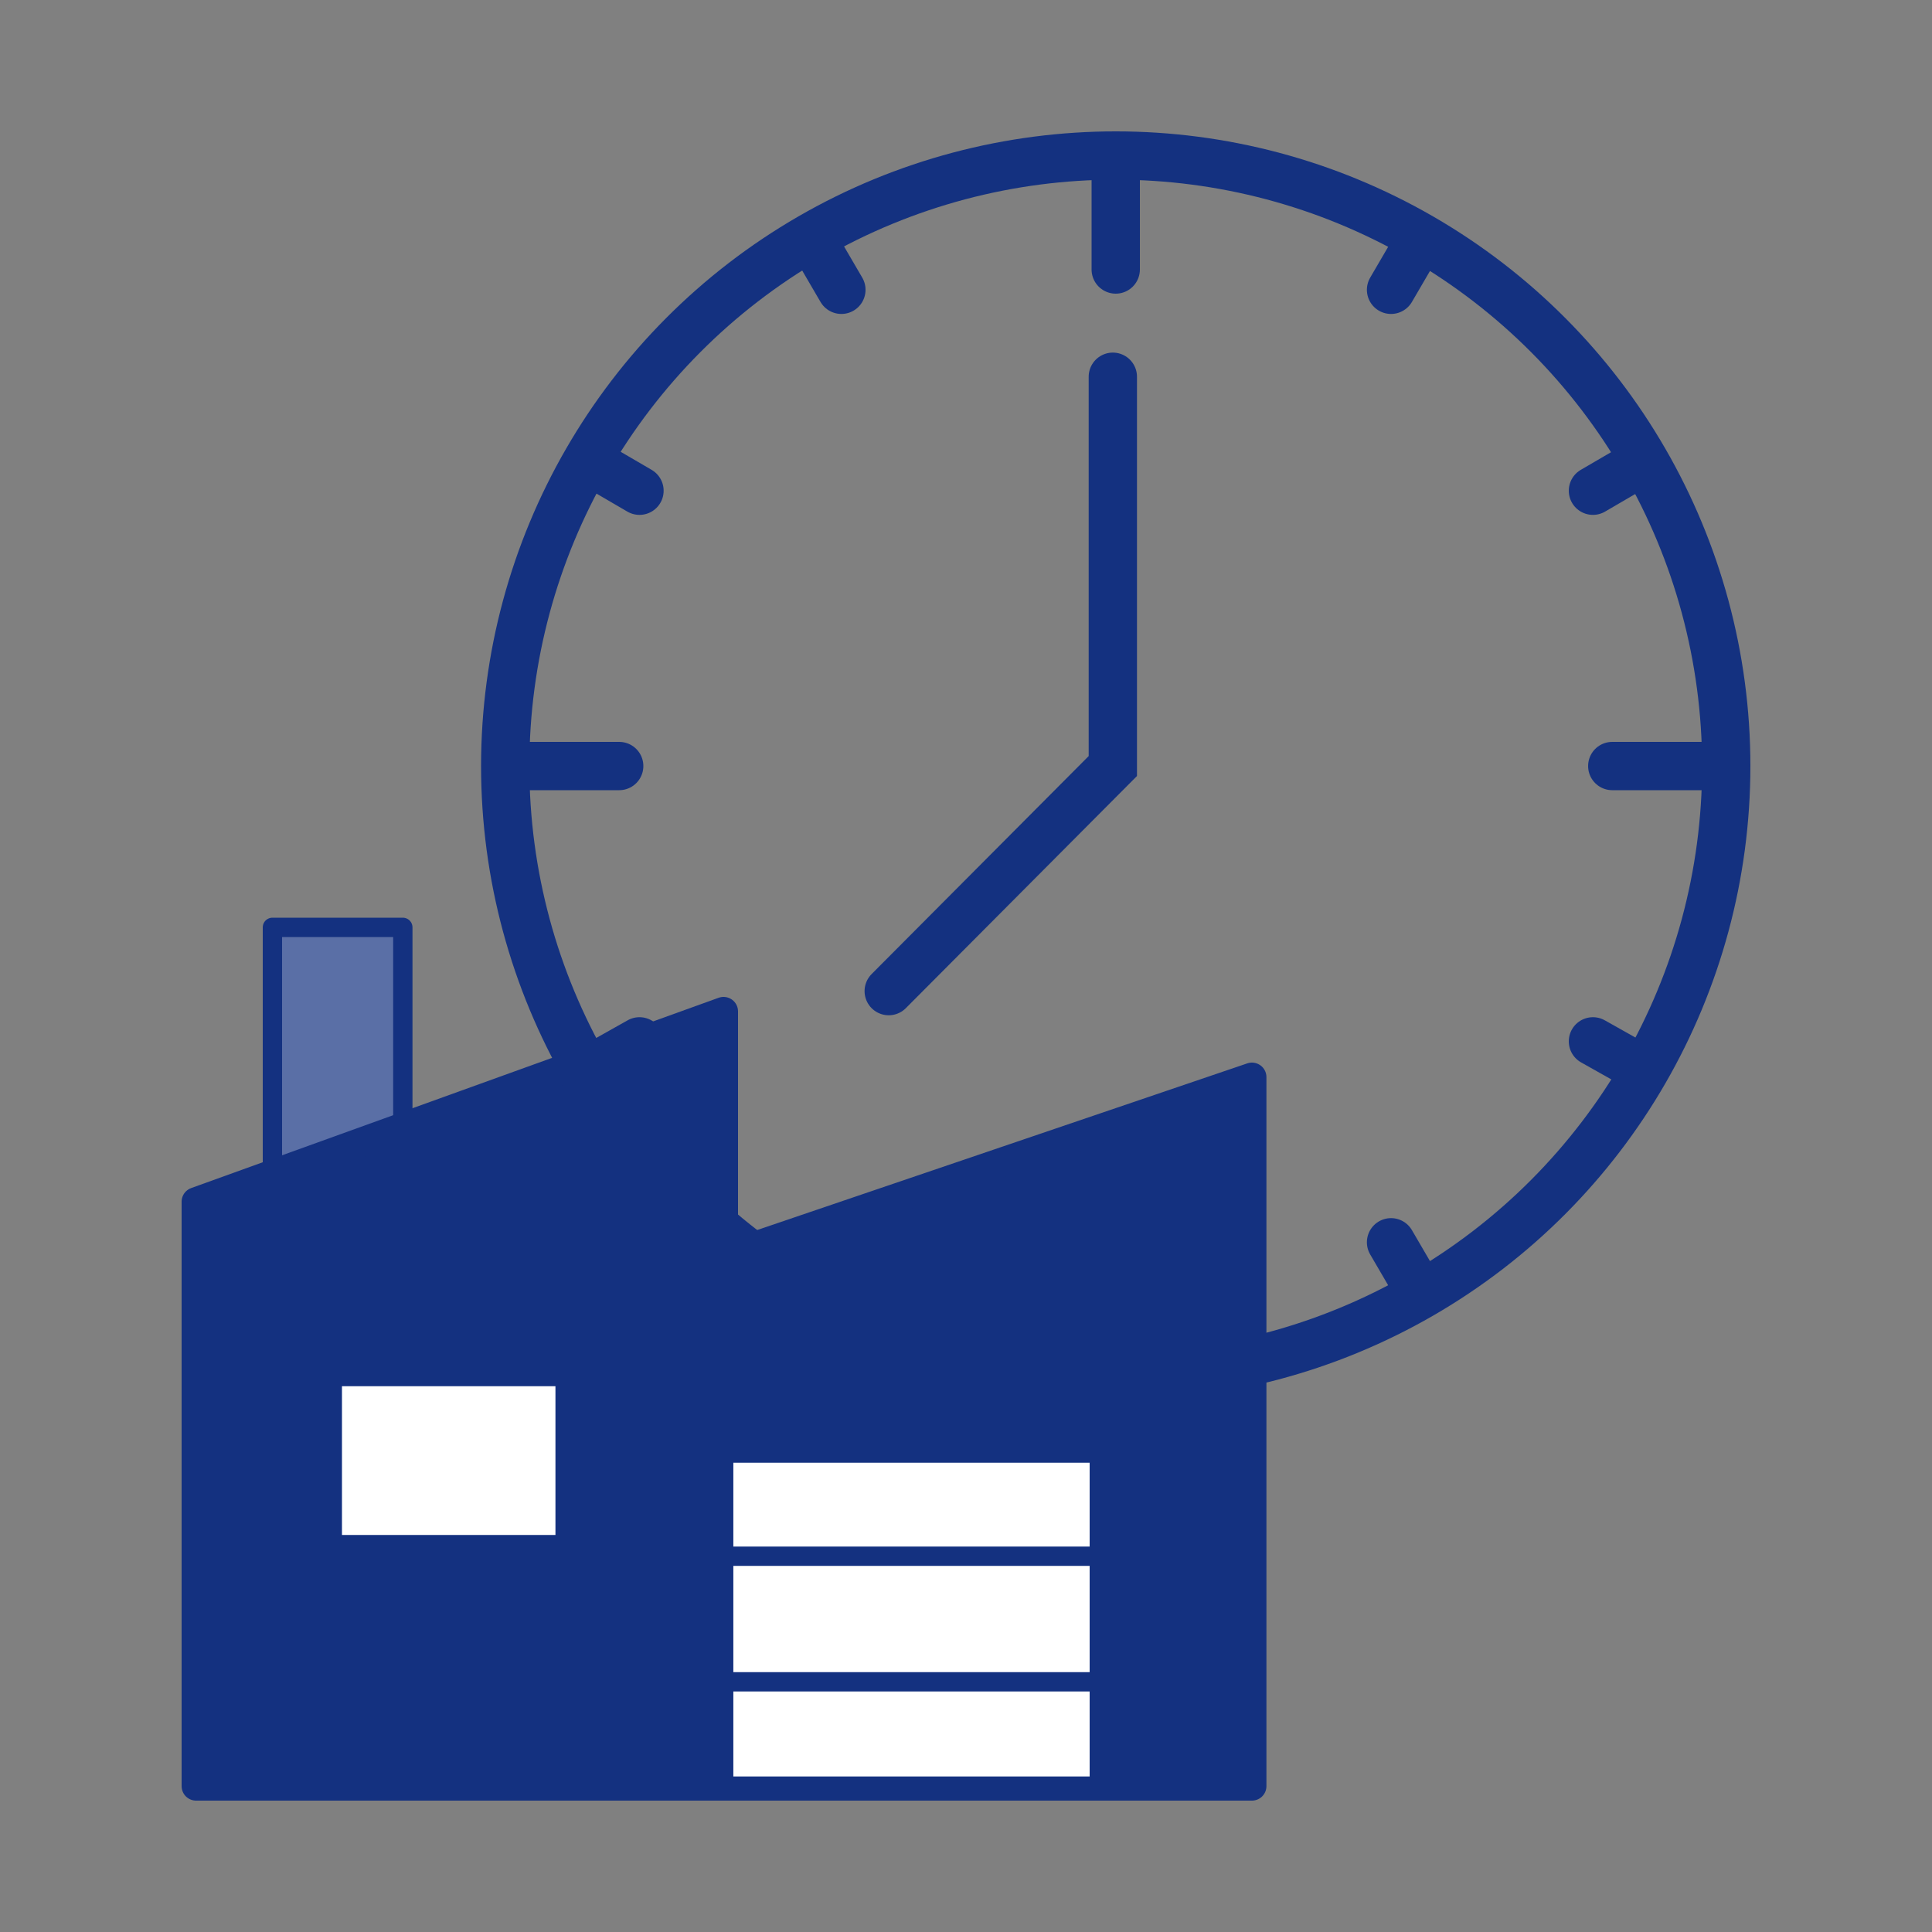 <?xml version="1.0" encoding="UTF-8"?>
<svg id="_レイヤー_2" xmlns="http://www.w3.org/2000/svg" version="1.1" viewBox="0 0 200 200">
  <rect x="0" y="0" width="200" height="200" fill="#808080" stroke="none"/>
  <!-- Generator: Adobe Illustrator 29.0.1, SVG Export Plug-In . SVG Version: 2.1.0 Build 192)  -->
  <defs>
    <style>
      .st0 {
        stroke-width: 5px;
      }

      .st0, .st1, .st2, .st3, .st4, .st5, .st6 {
        stroke: #143180;
      }

      .st0, .st1, .st3, .st5 {
        stroke-linecap: round;
      }

      .st0, .st2, .st4, .st6 {
        stroke-miterlimit: 10;
      }

      .st0, .st5, .st6 {
        fill: none;
      }

      .st1 {
        fill: #143180;
        stroke-width: 3px;
      }

      .st1, .st3, .st5 {
        stroke-linejoin: round;
      }

      .st2, .st3, .st5, .st6 {
        stroke-width: 2px;
      }

      .st2, .st4 {
        fill: #fff;
      }

      .st3 {
        fill: #5a6fa6;
      }
    </style>
  </defs>
  <g id="F.V">
    <g>
      <circle class="st0" cx="115.5" cy="79.3" r="63.2"/>
      <g>
        <g>
          <line class="st0" x1="115.5" y1="16.8" x2="115.5" y2="27.9"/>
          <line class="st0" x1="115.5" y1="130.7" x2="115.5" y2="141.8"/>
        </g>
        <g>
          <line class="st0" x1="53" y1="79.3" x2="64.1" y2="79.3"/>
          <line class="st0" x1="166.9" y1="79.3" x2="178" y2="79.3"/>
        </g>
        <g>
          <line class="st0" x1="61.4" y1="110.5" x2="66.2" y2="107.8"/>
          <line class="st0" x1="164.9" y1="50.8" x2="169.7" y2="48"/>
        </g>
        <g>
          <line class="st0" x1="84.3" y1="133.4" x2="87.1" y2="128.6"/>
          <line class="st0" x1="144" y1="30" x2="146.8" y2="25.2"/>
        </g>
        <g>
          <line class="st0" x1="146.8" y1="133.4" x2="144" y2="128.6"/>
          <line class="st0" x1="87.1" y1="30" x2="84.3" y2="25.2"/>
        </g>
        <g>
          <line class="st0" x1="169.7" y1="110.5" x2="164.9" y2="107.8"/>
          <line class="st0" x1="66.2" y1="50.8" x2="61.4" y2="48"/>
        </g>
      </g>
      <polyline class="st0" points="115.2 39 115.2 79.3 92 102.6"/>
    </g>
  </g>
  <g id="_デザイン">
    <g>
      <rect class="st3" x="28.2" y="96" width="13.5" height="29"/>
      <polygon class="st1" points="129.6 111.5 129.6 184.9 20.3 184.9 20.3 124.4 74.9 104.7 74.9 130.1 129.6 111.5"/>
      <g>
        <polyline class="st2" points="113.8 184.9 113.8 150.4 74.9 150.4 74.9 184.9"/>
        <g>
          <line class="st6" x1="113.8" y1="161.1" x2="74.9" y2="161.1"/>
          <line class="st6" x1="113.8" y1="174.1" x2="74.9" y2="174.1"/>
        </g>
        <polyline class="st6" points="113.8 184.9 113.8 150.4 74.9 150.4 74.9 184.9"/>
      </g>
      <rect class="st4" x="34.9" y="143" width="23.1" height="16.4"/>
      <line class="st5" x1="129.6" y1="184.9" x2="20.3" y2="184.9"/>
    </g>
  </g>
</svg>